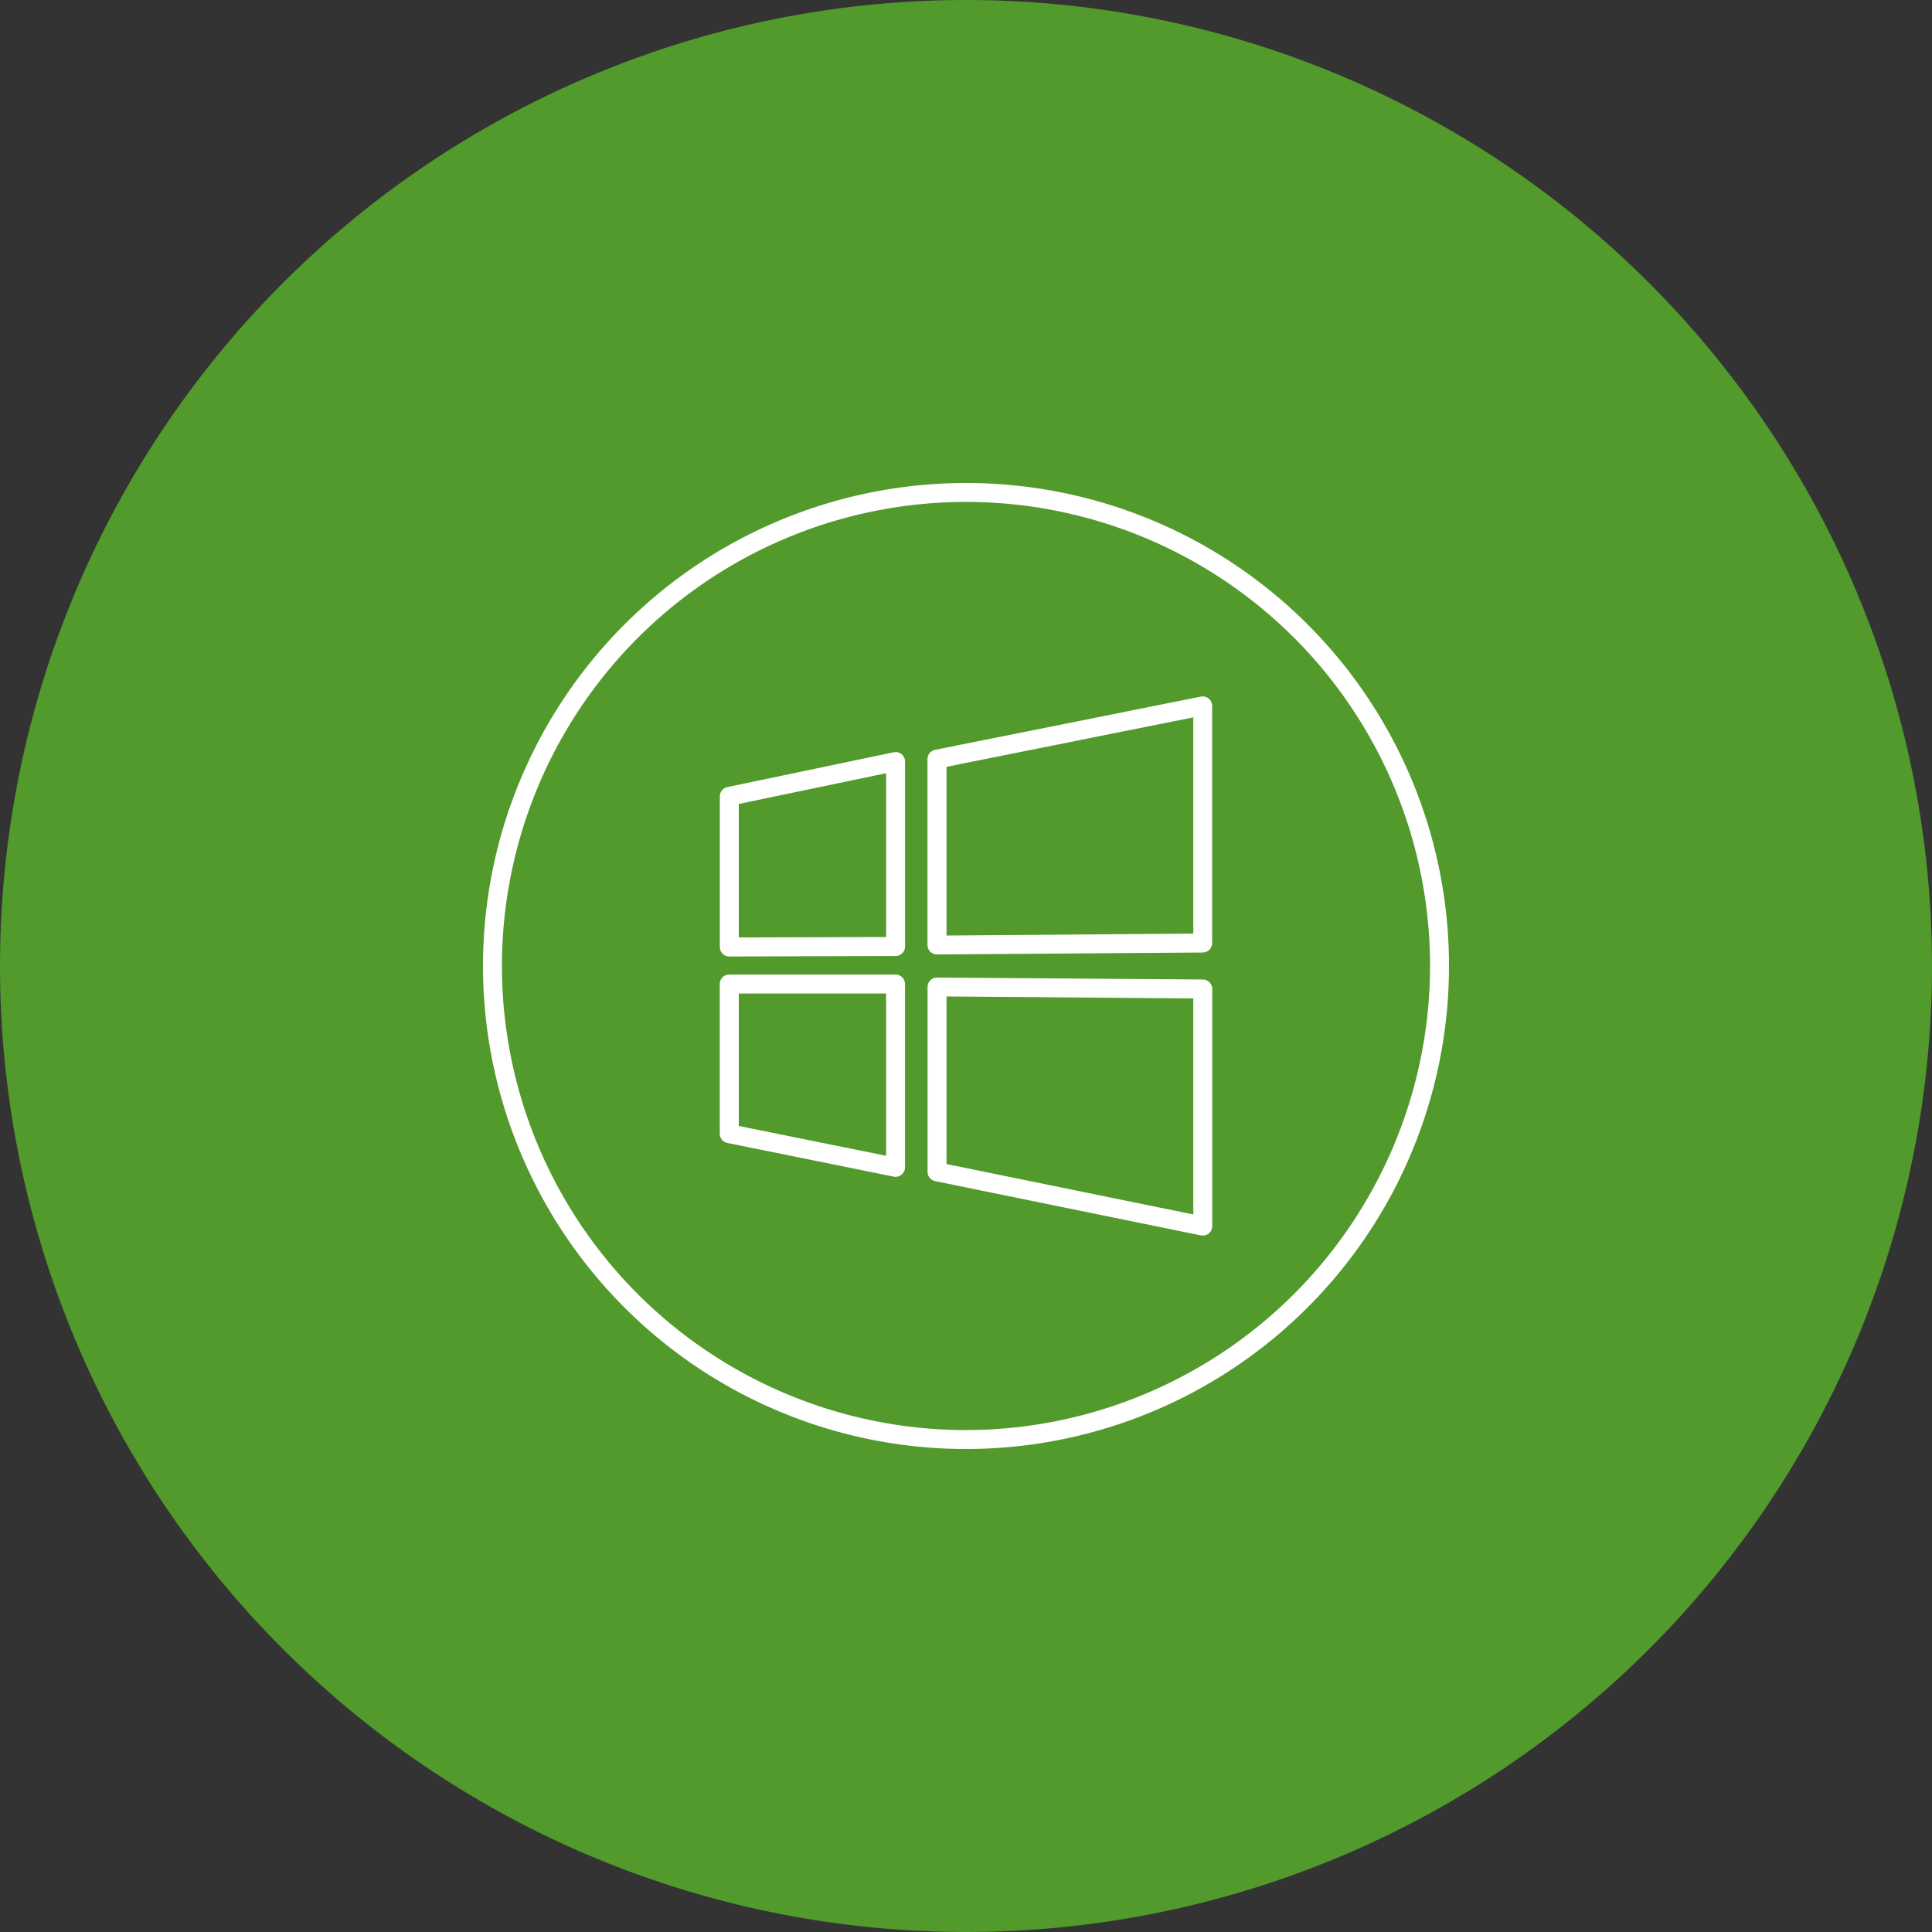 <svg id="point__icon" xmlns="http://www.w3.org/2000/svg" width="100" height="100" viewBox="0 0 100 100">
  <rect x="0" y="0" width="100" height="100" fill="#333333" stroke="none"/>
  <path id="パス_12474" data-name="パス 12474" d="M50,0A50,50,0,1,1,0,50,50,50,0,0,1,50,0Z" fill="#519a2b"/>
  <g id="point__img" transform="translate(25 25)">
    <path id="パス_12978" data-name="パス 12978" d="M135,143.1l-8.606,1.8a.49.49,0,0,0-.39.48v7.8a.49.49,0,0,0,.492.49l8.606-.026a.49.49,0,0,0,.489-.49v-9.569A.49.49,0,0,0,135,143.1Zm-.39,9.561-7.625.023v-6.909l7.625-1.591v8.478Z" transform="translate(-113.745 -129.162)" fill="#fff"/>
    <path id="パス_12979" data-name="パス 12979" d="M249.859,113.665,236.1,116.421a.49.49,0,0,0-.394.481v9.62a.49.49,0,0,0,.494.49l13.754-.1a.49.49,0,0,0,.486-.49V114.145A.49.49,0,0,0,249.859,113.665Zm-.394,12.267-12.773.1V117.3l12.773-2.56Z" transform="translate(-212.7 -102.61)" fill="#fff"/>
    <path id="パス_12980" data-name="パス 12980" d="M135.1,260.518H126.49a.49.49,0,0,0-.49.49v7.746a.49.49,0,0,0,.393.48L135,270.977a.49.49,0,0,0,.587-.48v-9.489A.49.49,0,0,0,135.1,260.518Zm-.49,9.38-7.625-1.544V261.5h7.625v8.4Z" transform="translate(-113.745 -235.075)" fill="#fff"/>
    <path id="パス_12981" data-name="パス 12981" d="M249.959,262.2l-13.754-.1a.49.49,0,0,0-.494.49v9.567a.49.49,0,0,0,.392.48l13.754,2.809a.49.49,0,0,0,.588-.48V262.694A.49.49,0,0,0,249.959,262.2Zm-.494,12.162-12.773-2.609v-8.673l12.773.1Z" transform="translate(-212.7 -236.502)" fill="#fff"/>
    <path id="パス_12982" data-name="パス 12982" d="M26,1A25,25,0,1,0,51,26,24.986,24.986,0,0,0,26,1Zm0,49.02A24.02,24.02,0,1,1,50.02,26,24.047,24.047,0,0,1,26,50.02Z" transform="translate(-1 -1)" fill="#fff"/>
  </g>
</svg>

